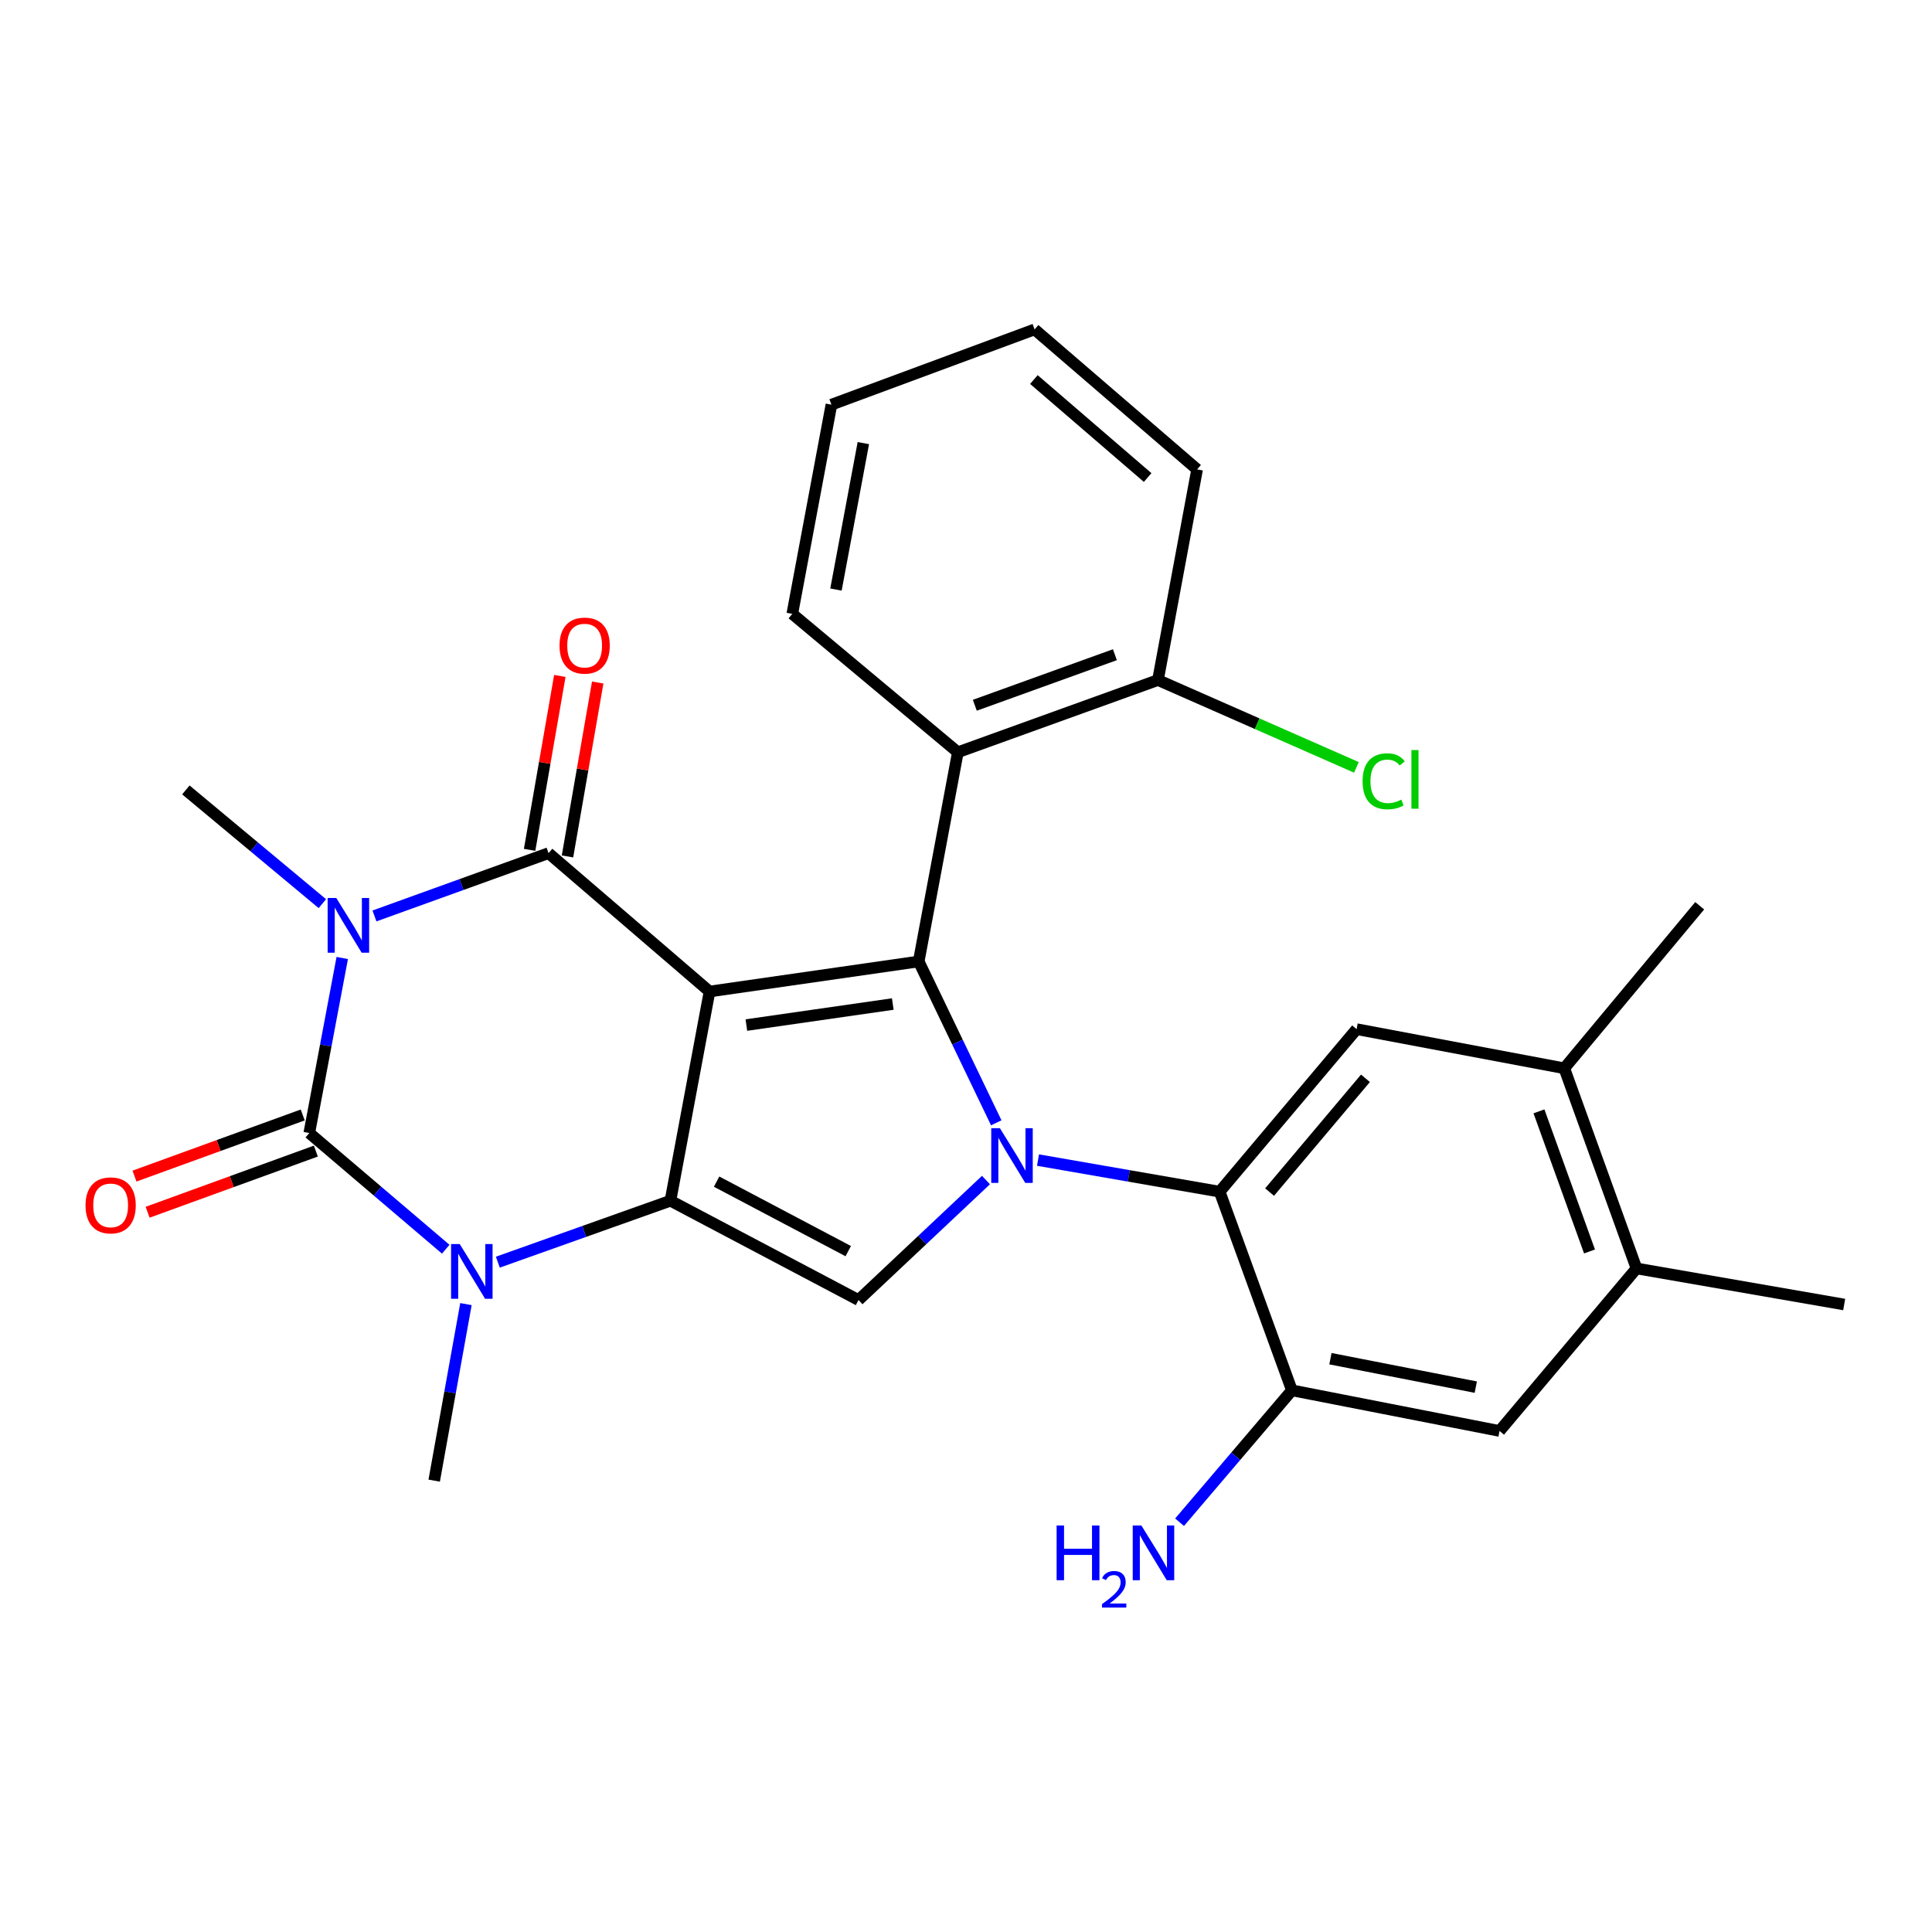 <?xml version='1.0' encoding='iso-8859-1'?>
<svg version='1.1' baseProfile='full'
              xmlns='http://www.w3.org/2000/svg'
                      xmlns:rdkit='http://www.rdkit.org/xml'
                      xmlns:xlink='http://www.w3.org/1999/xlink'
                  xml:space='preserve'
width='1000px' height='1000px' viewBox='0 0 1000 1000'>
<!-- END OF HEADER -->
<rect style='opacity:1.0;fill:#FFFFFF;stroke:none' width='1000' height='1000' x='0' y='0'> </rect>
<path class='bond-1' d='M 367.252,513.209 L 347.021,621.496' style='fill:none;fill-rule:evenodd;stroke:#000000;stroke-width:6px;stroke-linecap:butt;stroke-linejoin:miter;stroke-opacity:1' />
<path class='bond-2' d='M 367.252,513.209 L 283.928,441.581' style='fill:none;fill-rule:evenodd;stroke:#000000;stroke-width:6px;stroke-linecap:butt;stroke-linejoin:miter;stroke-opacity:1' />
<path class='bond-3' d='M 367.252,513.209 L 475.517,497.654' style='fill:none;fill-rule:evenodd;stroke:#000000;stroke-width:6px;stroke-linecap:butt;stroke-linejoin:miter;stroke-opacity:1' />
<path class='bond-3' d='M 386.322,530.573 L 462.107,519.685' style='fill:none;fill-rule:evenodd;stroke:#000000;stroke-width:6px;stroke-linecap:butt;stroke-linejoin:miter;stroke-opacity:1' />
<path class='bond-0' d='M 193.821,474.091 L 238.874,457.836' style='fill:none;fill-rule:evenodd;stroke:#0000FF;stroke-width:6px;stroke-linecap:butt;stroke-linejoin:miter;stroke-opacity:1' />
<path class='bond-0' d='M 238.874,457.836 L 283.928,441.581' style='fill:none;fill-rule:evenodd;stroke:#000000;stroke-width:6px;stroke-linecap:butt;stroke-linejoin:miter;stroke-opacity:1' />
<path class='bond-5' d='M 177.146,495.854 L 168.616,541.152' style='fill:none;fill-rule:evenodd;stroke:#0000FF;stroke-width:6px;stroke-linecap:butt;stroke-linejoin:miter;stroke-opacity:1' />
<path class='bond-5' d='M 168.616,541.152 L 160.086,586.451' style='fill:none;fill-rule:evenodd;stroke:#000000;stroke-width:6px;stroke-linecap:butt;stroke-linejoin:miter;stroke-opacity:1' />
<path class='bond-18' d='M 166.85,467.728 L 131.529,438.293' style='fill:none;fill-rule:evenodd;stroke:#0000FF;stroke-width:6px;stroke-linecap:butt;stroke-linejoin:miter;stroke-opacity:1' />
<path class='bond-18' d='M 131.529,438.293 L 96.208,408.858' style='fill:none;fill-rule:evenodd;stroke:#000000;stroke-width:6px;stroke-linecap:butt;stroke-linejoin:miter;stroke-opacity:1' />
<path class='bond-6' d='M 347.021,621.496 L 302.353,637.396' style='fill:none;fill-rule:evenodd;stroke:#000000;stroke-width:6px;stroke-linecap:butt;stroke-linejoin:miter;stroke-opacity:1' />
<path class='bond-6' d='M 302.353,637.396 L 257.685,653.295' style='fill:none;fill-rule:evenodd;stroke:#0000FF;stroke-width:6px;stroke-linecap:butt;stroke-linejoin:miter;stroke-opacity:1' />
<path class='bond-7' d='M 347.021,621.496 L 444.363,672.893' style='fill:none;fill-rule:evenodd;stroke:#000000;stroke-width:6px;stroke-linecap:butt;stroke-linejoin:miter;stroke-opacity:1' />
<path class='bond-7' d='M 370.913,611.608 L 439.053,647.586' style='fill:none;fill-rule:evenodd;stroke:#000000;stroke-width:6px;stroke-linecap:butt;stroke-linejoin:miter;stroke-opacity:1' />
<path class='bond-15' d='M 293.731,443.285 L 301.553,398.278' style='fill:none;fill-rule:evenodd;stroke:#000000;stroke-width:6px;stroke-linecap:butt;stroke-linejoin:miter;stroke-opacity:1' />
<path class='bond-15' d='M 301.553,398.278 L 309.375,353.271' style='fill:none;fill-rule:evenodd;stroke:#FF0000;stroke-width:6px;stroke-linecap:butt;stroke-linejoin:miter;stroke-opacity:1' />
<path class='bond-15' d='M 274.125,439.878 L 281.947,394.87' style='fill:none;fill-rule:evenodd;stroke:#000000;stroke-width:6px;stroke-linecap:butt;stroke-linejoin:miter;stroke-opacity:1' />
<path class='bond-15' d='M 281.947,394.87 L 289.769,349.863' style='fill:none;fill-rule:evenodd;stroke:#FF0000;stroke-width:6px;stroke-linecap:butt;stroke-linejoin:miter;stroke-opacity:1' />
<path class='bond-4' d='M 475.517,497.654 L 495.589,539.411' style='fill:none;fill-rule:evenodd;stroke:#000000;stroke-width:6px;stroke-linecap:butt;stroke-linejoin:miter;stroke-opacity:1' />
<path class='bond-4' d='M 495.589,539.411 L 515.661,581.168' style='fill:none;fill-rule:evenodd;stroke:#0000FF;stroke-width:6px;stroke-linecap:butt;stroke-linejoin:miter;stroke-opacity:1' />
<path class='bond-9' d='M 475.517,497.654 L 495.781,389.367' style='fill:none;fill-rule:evenodd;stroke:#000000;stroke-width:6px;stroke-linecap:butt;stroke-linejoin:miter;stroke-opacity:1' />
<path class='bond-8' d='M 537.274,600.457 L 584.28,608.633' style='fill:none;fill-rule:evenodd;stroke:#0000FF;stroke-width:6px;stroke-linecap:butt;stroke-linejoin:miter;stroke-opacity:1' />
<path class='bond-8' d='M 584.28,608.633 L 631.287,616.809' style='fill:none;fill-rule:evenodd;stroke:#000000;stroke-width:6px;stroke-linecap:butt;stroke-linejoin:miter;stroke-opacity:1' />
<path class='bond-28' d='M 510.339,610.791 L 477.351,641.842' style='fill:none;fill-rule:evenodd;stroke:#0000FF;stroke-width:6px;stroke-linecap:butt;stroke-linejoin:miter;stroke-opacity:1' />
<path class='bond-28' d='M 477.351,641.842 L 444.363,672.893' style='fill:none;fill-rule:evenodd;stroke:#000000;stroke-width:6px;stroke-linecap:butt;stroke-linejoin:miter;stroke-opacity:1' />
<path class='bond-14' d='M 156.687,577.099 L 113.147,592.924' style='fill:none;fill-rule:evenodd;stroke:#000000;stroke-width:6px;stroke-linecap:butt;stroke-linejoin:miter;stroke-opacity:1' />
<path class='bond-14' d='M 113.147,592.924 L 69.607,608.748' style='fill:none;fill-rule:evenodd;stroke:#FF0000;stroke-width:6px;stroke-linecap:butt;stroke-linejoin:miter;stroke-opacity:1' />
<path class='bond-14' d='M 163.484,595.802 L 119.944,611.626' style='fill:none;fill-rule:evenodd;stroke:#000000;stroke-width:6px;stroke-linecap:butt;stroke-linejoin:miter;stroke-opacity:1' />
<path class='bond-14' d='M 119.944,611.626 L 76.404,627.45' style='fill:none;fill-rule:evenodd;stroke:#FF0000;stroke-width:6px;stroke-linecap:butt;stroke-linejoin:miter;stroke-opacity:1' />
<path class='bond-29' d='M 160.086,586.451 L 195.4,616.521' style='fill:none;fill-rule:evenodd;stroke:#000000;stroke-width:6px;stroke-linecap:butt;stroke-linejoin:miter;stroke-opacity:1' />
<path class='bond-29' d='M 195.4,616.521 L 230.714,646.592' style='fill:none;fill-rule:evenodd;stroke:#0000FF;stroke-width:6px;stroke-linecap:butt;stroke-linejoin:miter;stroke-opacity:1' />
<path class='bond-20' d='M 241.175,675 L 232.956,720.688' style='fill:none;fill-rule:evenodd;stroke:#0000FF;stroke-width:6px;stroke-linecap:butt;stroke-linejoin:miter;stroke-opacity:1' />
<path class='bond-20' d='M 232.956,720.688 L 224.737,766.377' style='fill:none;fill-rule:evenodd;stroke:#000000;stroke-width:6px;stroke-linecap:butt;stroke-linejoin:miter;stroke-opacity:1' />
<path class='bond-10' d='M 631.287,616.809 L 702.174,532.689' style='fill:none;fill-rule:evenodd;stroke:#000000;stroke-width:6px;stroke-linecap:butt;stroke-linejoin:miter;stroke-opacity:1' />
<path class='bond-10' d='M 657.137,617.014 L 706.758,558.13' style='fill:none;fill-rule:evenodd;stroke:#000000;stroke-width:6px;stroke-linecap:butt;stroke-linejoin:miter;stroke-opacity:1' />
<path class='bond-11' d='M 631.287,616.809 L 668.687,719.635' style='fill:none;fill-rule:evenodd;stroke:#000000;stroke-width:6px;stroke-linecap:butt;stroke-linejoin:miter;stroke-opacity:1' />
<path class='bond-17' d='M 495.781,389.367 L 599.359,351.989' style='fill:none;fill-rule:evenodd;stroke:#000000;stroke-width:6px;stroke-linecap:butt;stroke-linejoin:miter;stroke-opacity:1' />
<path class='bond-17' d='M 504.563,365.042 L 577.068,338.877' style='fill:none;fill-rule:evenodd;stroke:#000000;stroke-width:6px;stroke-linecap:butt;stroke-linejoin:miter;stroke-opacity:1' />
<path class='bond-22' d='M 495.781,389.367 L 410.091,317.739' style='fill:none;fill-rule:evenodd;stroke:#000000;stroke-width:6px;stroke-linecap:butt;stroke-linejoin:miter;stroke-opacity:1' />
<path class='bond-12' d='M 702.174,532.689 L 809.676,552.942' style='fill:none;fill-rule:evenodd;stroke:#000000;stroke-width:6px;stroke-linecap:butt;stroke-linejoin:miter;stroke-opacity:1' />
<path class='bond-13' d='M 668.687,719.635 L 776.167,740.662' style='fill:none;fill-rule:evenodd;stroke:#000000;stroke-width:6px;stroke-linecap:butt;stroke-linejoin:miter;stroke-opacity:1' />
<path class='bond-13' d='M 688.63,703.259 L 763.866,717.978' style='fill:none;fill-rule:evenodd;stroke:#000000;stroke-width:6px;stroke-linecap:butt;stroke-linejoin:miter;stroke-opacity:1' />
<path class='bond-19' d='M 668.687,719.635 L 639.614,753.768' style='fill:none;fill-rule:evenodd;stroke:#000000;stroke-width:6px;stroke-linecap:butt;stroke-linejoin:miter;stroke-opacity:1' />
<path class='bond-19' d='M 639.614,753.768 L 610.54,787.902' style='fill:none;fill-rule:evenodd;stroke:#0000FF;stroke-width:6px;stroke-linecap:butt;stroke-linejoin:miter;stroke-opacity:1' />
<path class='bond-23' d='M 809.676,552.942 L 879.756,468.822' style='fill:none;fill-rule:evenodd;stroke:#000000;stroke-width:6px;stroke-linecap:butt;stroke-linejoin:miter;stroke-opacity:1' />
<path class='bond-31' d='M 809.676,552.942 L 847.054,656.542' style='fill:none;fill-rule:evenodd;stroke:#000000;stroke-width:6px;stroke-linecap:butt;stroke-linejoin:miter;stroke-opacity:1' />
<path class='bond-31' d='M 796.564,575.235 L 822.729,647.755' style='fill:none;fill-rule:evenodd;stroke:#000000;stroke-width:6px;stroke-linecap:butt;stroke-linejoin:miter;stroke-opacity:1' />
<path class='bond-16' d='M 776.167,740.662 L 847.054,656.542' style='fill:none;fill-rule:evenodd;stroke:#000000;stroke-width:6px;stroke-linecap:butt;stroke-linejoin:miter;stroke-opacity:1' />
<path class='bond-24' d='M 847.054,656.542 L 954.545,675.214' style='fill:none;fill-rule:evenodd;stroke:#000000;stroke-width:6px;stroke-linecap:butt;stroke-linejoin:miter;stroke-opacity:1' />
<path class='bond-21' d='M 599.359,351.989 L 650.72,374.593' style='fill:none;fill-rule:evenodd;stroke:#000000;stroke-width:6px;stroke-linecap:butt;stroke-linejoin:miter;stroke-opacity:1' />
<path class='bond-21' d='M 650.72,374.593 L 702.081,397.197' style='fill:none;fill-rule:evenodd;stroke:#00CC00;stroke-width:6px;stroke-linecap:butt;stroke-linejoin:miter;stroke-opacity:1' />
<path class='bond-25' d='M 599.359,351.989 L 619.623,242.961' style='fill:none;fill-rule:evenodd;stroke:#000000;stroke-width:6px;stroke-linecap:butt;stroke-linejoin:miter;stroke-opacity:1' />
<path class='bond-26' d='M 410.091,317.739 L 430.345,209.452' style='fill:none;fill-rule:evenodd;stroke:#000000;stroke-width:6px;stroke-linecap:butt;stroke-linejoin:miter;stroke-opacity:1' />
<path class='bond-26' d='M 432.69,305.155 L 446.867,229.354' style='fill:none;fill-rule:evenodd;stroke:#000000;stroke-width:6px;stroke-linecap:butt;stroke-linejoin:miter;stroke-opacity:1' />
<path class='bond-30' d='M 619.623,242.961 L 535.503,170.504' style='fill:none;fill-rule:evenodd;stroke:#000000;stroke-width:6px;stroke-linecap:butt;stroke-linejoin:miter;stroke-opacity:1' />
<path class='bond-30' d='M 594.018,247.17 L 535.134,196.45' style='fill:none;fill-rule:evenodd;stroke:#000000;stroke-width:6px;stroke-linecap:butt;stroke-linejoin:miter;stroke-opacity:1' />
<path class='bond-27' d='M 430.345,209.452 L 535.503,170.504' style='fill:none;fill-rule:evenodd;stroke:#000000;stroke-width:6px;stroke-linecap:butt;stroke-linejoin:miter;stroke-opacity:1' />
<path  class='atom-1' d='M 174.068 464.8
L 183.348 479.8
Q 184.268 481.28, 185.748 483.96
Q 187.228 486.64, 187.308 486.8
L 187.308 464.8
L 191.068 464.8
L 191.068 493.12
L 187.188 493.12
L 177.228 476.72
Q 176.068 474.8, 174.828 472.6
Q 173.628 470.4, 173.268 469.72
L 173.268 493.12
L 169.588 493.12
L 169.588 464.8
L 174.068 464.8
' fill='#0000FF'/>
<path  class='atom-5' d='M 517.547 583.954
L 526.827 598.954
Q 527.747 600.434, 529.227 603.114
Q 530.707 605.794, 530.787 605.954
L 530.787 583.954
L 534.547 583.954
L 534.547 612.274
L 530.667 612.274
L 520.707 595.874
Q 519.547 593.954, 518.307 591.754
Q 517.107 589.554, 516.747 588.874
L 516.747 612.274
L 513.067 612.274
L 513.067 583.954
L 517.547 583.954
' fill='#0000FF'/>
<path  class='atom-7' d='M 237.957 643.929
L 247.237 658.929
Q 248.157 660.409, 249.637 663.089
Q 251.117 665.769, 251.197 665.929
L 251.197 643.929
L 254.957 643.929
L 254.957 672.249
L 251.077 672.249
L 241.117 655.849
Q 239.957 653.929, 238.717 651.729
Q 237.517 649.529, 237.157 648.849
L 237.157 672.249
L 233.477 672.249
L 233.477 643.929
L 237.957 643.929
' fill='#0000FF'/>
<path  class='atom-15' d='M 44.271 623.898
Q 44.271 617.098, 47.631 613.298
Q 50.991 609.498, 57.271 609.498
Q 63.551 609.498, 66.911 613.298
Q 70.271 617.098, 70.271 623.898
Q 70.271 630.778, 66.871 634.698
Q 63.471 638.578, 57.271 638.578
Q 51.031 638.578, 47.631 634.698
Q 44.271 630.818, 44.271 623.898
M 57.271 635.378
Q 61.591 635.378, 63.911 632.498
Q 66.271 629.578, 66.271 623.898
Q 66.271 618.338, 63.911 615.538
Q 61.591 612.698, 57.271 612.698
Q 52.951 612.698, 50.591 615.498
Q 48.271 618.298, 48.271 623.898
Q 48.271 629.618, 50.591 632.498
Q 52.951 635.378, 57.271 635.378
' fill='#FF0000'/>
<path  class='atom-16' d='M 289.611 334.159
Q 289.611 327.359, 292.971 323.559
Q 296.331 319.759, 302.611 319.759
Q 308.891 319.759, 312.251 323.559
Q 315.611 327.359, 315.611 334.159
Q 315.611 341.039, 312.211 344.959
Q 308.811 348.839, 302.611 348.839
Q 296.371 348.839, 292.971 344.959
Q 289.611 341.079, 289.611 334.159
M 302.611 345.639
Q 306.931 345.639, 309.251 342.759
Q 311.611 339.839, 311.611 334.159
Q 311.611 328.599, 309.251 325.799
Q 306.931 322.959, 302.611 322.959
Q 298.291 322.959, 295.931 325.759
Q 293.611 328.559, 293.611 334.159
Q 293.611 339.879, 295.931 342.759
Q 298.291 345.639, 302.611 345.639
' fill='#FF0000'/>
<path  class='atom-20' d='M 546.905 789.595
L 550.745 789.595
L 550.745 801.635
L 565.225 801.635
L 565.225 789.595
L 569.065 789.595
L 569.065 817.915
L 565.225 817.915
L 565.225 804.835
L 550.745 804.835
L 550.745 817.915
L 546.905 817.915
L 546.905 789.595
' fill='#0000FF'/>
<path  class='atom-20' d='M 570.437 816.921
Q 571.124 815.152, 572.761 814.176
Q 574.397 813.172, 576.668 813.172
Q 579.493 813.172, 581.077 814.704
Q 582.661 816.235, 582.661 818.954
Q 582.661 821.726, 580.601 824.313
Q 578.569 826.9, 574.345 829.963
L 582.977 829.963
L 582.977 832.075
L 570.385 832.075
L 570.385 830.306
Q 573.869 827.824, 575.929 825.976
Q 578.014 824.128, 579.017 822.465
Q 580.021 820.802, 580.021 819.086
Q 580.021 817.291, 579.123 816.288
Q 578.225 815.284, 576.668 815.284
Q 575.163 815.284, 574.16 815.892
Q 573.157 816.499, 572.444 817.845
L 570.437 816.921
' fill='#0000FF'/>
<path  class='atom-20' d='M 590.777 789.595
L 600.057 804.595
Q 600.977 806.075, 602.457 808.755
Q 603.937 811.435, 604.017 811.595
L 604.017 789.595
L 607.777 789.595
L 607.777 817.915
L 603.897 817.915
L 593.937 801.515
Q 592.777 799.595, 591.537 797.395
Q 590.337 795.195, 589.977 794.515
L 589.977 817.915
L 586.297 817.915
L 586.297 789.595
L 590.777 789.595
' fill='#0000FF'/>
<path  class='atom-22' d='M 705.272 404.387
Q 705.272 397.347, 708.552 393.667
Q 711.872 389.947, 718.152 389.947
Q 723.992 389.947, 727.112 394.067
L 724.472 396.227
Q 722.192 393.227, 718.152 393.227
Q 713.872 393.227, 711.592 396.107
Q 709.352 398.947, 709.352 404.387
Q 709.352 409.987, 711.672 412.867
Q 714.032 415.747, 718.592 415.747
Q 721.712 415.747, 725.352 413.867
L 726.472 416.867
Q 724.992 417.827, 722.752 418.387
Q 720.512 418.947, 718.032 418.947
Q 711.872 418.947, 708.552 415.187
Q 705.272 411.427, 705.272 404.387
' fill='#00CC00'/>
<path  class='atom-22' d='M 730.552 388.227
L 734.232 388.227
L 734.232 418.587
L 730.552 418.587
L 730.552 388.227
' fill='#00CC00'/>
</svg>
